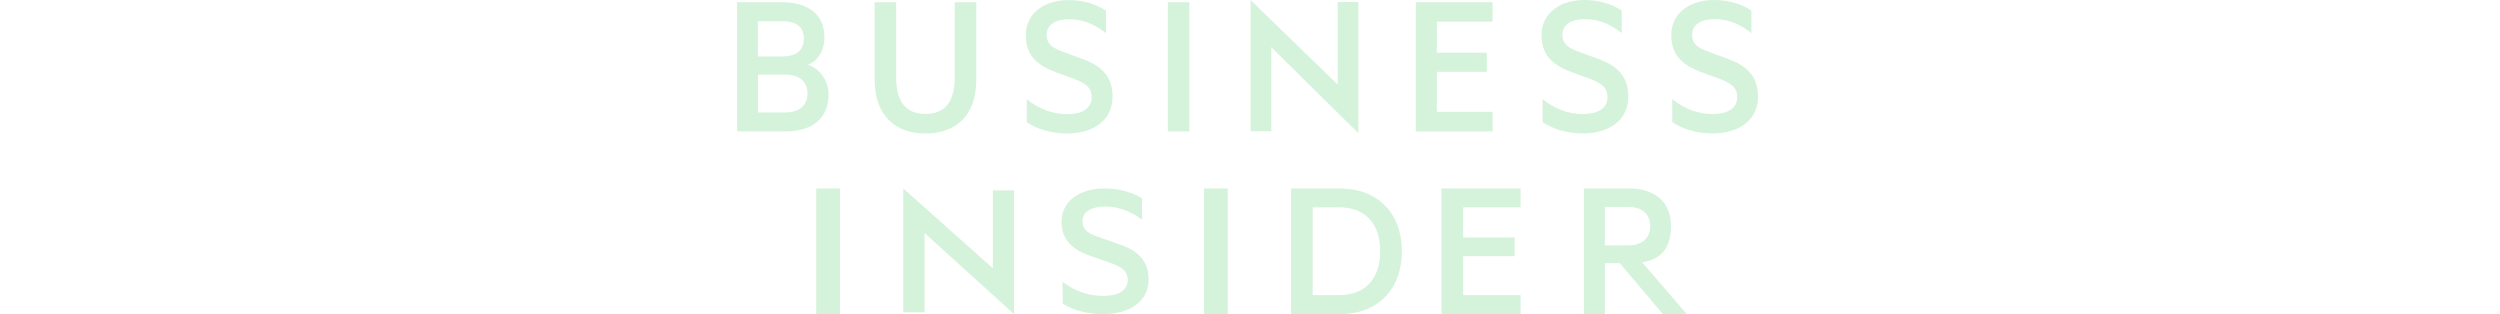 <svg width="191" height="24" viewBox="0 0 191 24" fill="none" xmlns="http://www.w3.org/2000/svg">
<path opacity="0.5" fill-rule="evenodd" clip-rule="evenodd" d="M62.359 24H64.173V14.4H62.359V24ZM69.01 23.856H70.635V17.799L77.475 24V14.544H75.855V20.497L69.01 14.4V23.856ZM81.185 21.531C82.07 22.213 83.132 22.608 84.27 22.608C85.379 22.608 86.156 22.23 86.156 21.395C86.156 20.668 85.66 20.383 84.792 20.064L83.385 19.58C82.089 19.124 81.103 18.458 81.103 16.927C81.103 15.29 82.596 14.4 84.38 14.4C85.474 14.4 86.471 14.672 87.249 15.155V16.778C86.439 16.186 85.553 15.778 84.415 15.778C83.435 15.778 82.703 16.14 82.703 16.895C82.703 17.578 83.163 17.851 83.972 18.125L85.539 18.67C87.057 19.198 87.754 20.018 87.754 21.367C87.754 23.063 86.247 24 84.27 24C82.97 24 81.865 23.64 81.185 23.186V21.531ZM91.987 24H93.801V14.4H91.987V24ZM102.31 22.547C104.354 22.547 105.447 21.248 105.447 19.198C105.447 17.132 104.354 15.838 102.31 15.838H100.288V22.547H102.31V22.547ZM98.637 14.4H102.37C105.244 14.4 107.103 16.275 107.103 19.198C107.103 22.123 105.244 24 102.37 24H98.637V14.4ZM116.173 14.4V15.838H111.783V18.148H115.72V19.569H111.783V22.547H116.173V24H110.126V14.4H116.173ZM122.612 18.747H124.412C125.477 18.747 126.078 18.168 126.078 17.278C126.078 16.387 125.477 15.808 124.412 15.808H122.612V18.748V18.747ZM122.612 20.105V24H121.01V14.4H124.442C126.399 14.4 127.665 15.398 127.665 17.278C127.665 18.885 126.962 19.808 125.465 20.045L128.871 24H127.049L123.751 20.105H122.613L122.612 20.105ZM61.725 4.942C62.434 4.685 62.987 3.913 62.987 2.852C62.987 1.084 61.725 0.167 59.705 0.167H56.312V10.04H60.02C62.04 10.04 63.302 9.059 63.302 7.21C63.302 6.164 62.64 5.248 61.725 4.942ZM57.906 4.316V1.615H59.69C60.811 1.615 61.41 2.017 61.41 2.949C61.41 3.881 60.81 4.316 59.69 4.316H57.906ZM57.906 5.699H59.988C61.094 5.699 61.693 6.245 61.693 7.145C61.693 8.03 61.093 8.593 59.989 8.593H57.907V5.698L57.906 5.699ZM70.705 10.2C73.024 10.2 74.587 8.817 74.587 6.116V0.167H72.945V5.923C72.945 7.82 72.156 8.705 70.705 8.705C69.253 8.705 68.465 7.82 68.465 5.923V0.167H66.824V6.1C66.824 8.817 68.401 10.2 70.705 10.2V10.2ZM78.45 9.332C79.129 9.815 80.234 10.2 81.527 10.2C83.5 10.2 84.998 9.203 84.998 7.402C84.998 5.971 84.305 5.103 82.789 4.54L81.228 3.962C80.423 3.673 79.965 3.383 79.965 2.659C79.965 1.855 80.691 1.47 81.669 1.47C82.805 1.47 83.689 1.903 84.494 2.531V0.81C83.721 0.296 82.727 0.007 81.638 0.007C79.855 0.007 78.371 0.956 78.371 2.692C78.371 4.316 79.35 5.023 80.643 5.505L82.048 6.019C82.916 6.357 83.405 6.663 83.405 7.435C83.405 8.319 82.632 8.721 81.527 8.721C80.391 8.721 79.334 8.303 78.45 7.58V9.332V9.332ZM90.862 0.167H89.222V10.039H90.862V0.167ZM95.543 10.027H97.125V3.604L103.78 10.18V0.152H102.203V6.465L95.543 0V10.027V10.027ZM114.034 0.17V1.648H109.774V4.024H113.594V5.486H109.774V8.548H114.034V10.042H108.165V0.17H114.034ZM117.854 9.325C118.533 9.808 119.637 10.193 120.931 10.193C122.903 10.193 124.403 9.197 124.403 7.396C124.403 5.965 123.708 5.097 122.194 4.534L120.631 3.955C119.826 3.666 119.369 3.377 119.369 2.653C119.369 1.849 120.095 1.463 121.073 1.463C122.209 1.463 123.093 1.897 123.898 2.525V0.804C123.124 0.289 122.13 0 121.041 0C119.258 0 117.775 0.949 117.775 2.685C117.775 4.309 118.753 5.016 120.047 5.498L121.452 6.013C122.319 6.35 122.809 6.656 122.809 7.428C122.809 8.312 122.036 8.714 120.931 8.714C119.795 8.714 118.737 8.296 117.854 7.573V9.325V9.325ZM127.764 9.325C128.443 9.808 129.548 10.193 130.841 10.193C132.814 10.193 134.312 9.197 134.312 7.396C134.312 5.965 133.618 5.097 132.104 4.534L130.541 3.955C129.737 3.666 129.279 3.377 129.279 2.653C129.279 1.849 130.005 1.463 130.983 1.463C132.119 1.463 133.003 1.897 133.807 2.525V0.804C133.035 0.289 132.041 0 130.952 0C129.168 0 127.686 0.949 127.686 2.685C127.686 4.309 128.664 5.016 129.957 5.498L131.362 6.013C132.23 6.35 132.719 6.656 132.719 7.428C132.719 8.312 131.946 8.714 130.841 8.714C129.705 8.714 128.648 8.296 127.764 7.573V9.325V9.325Z" fill="#ADE6B9"></path>
</svg>
